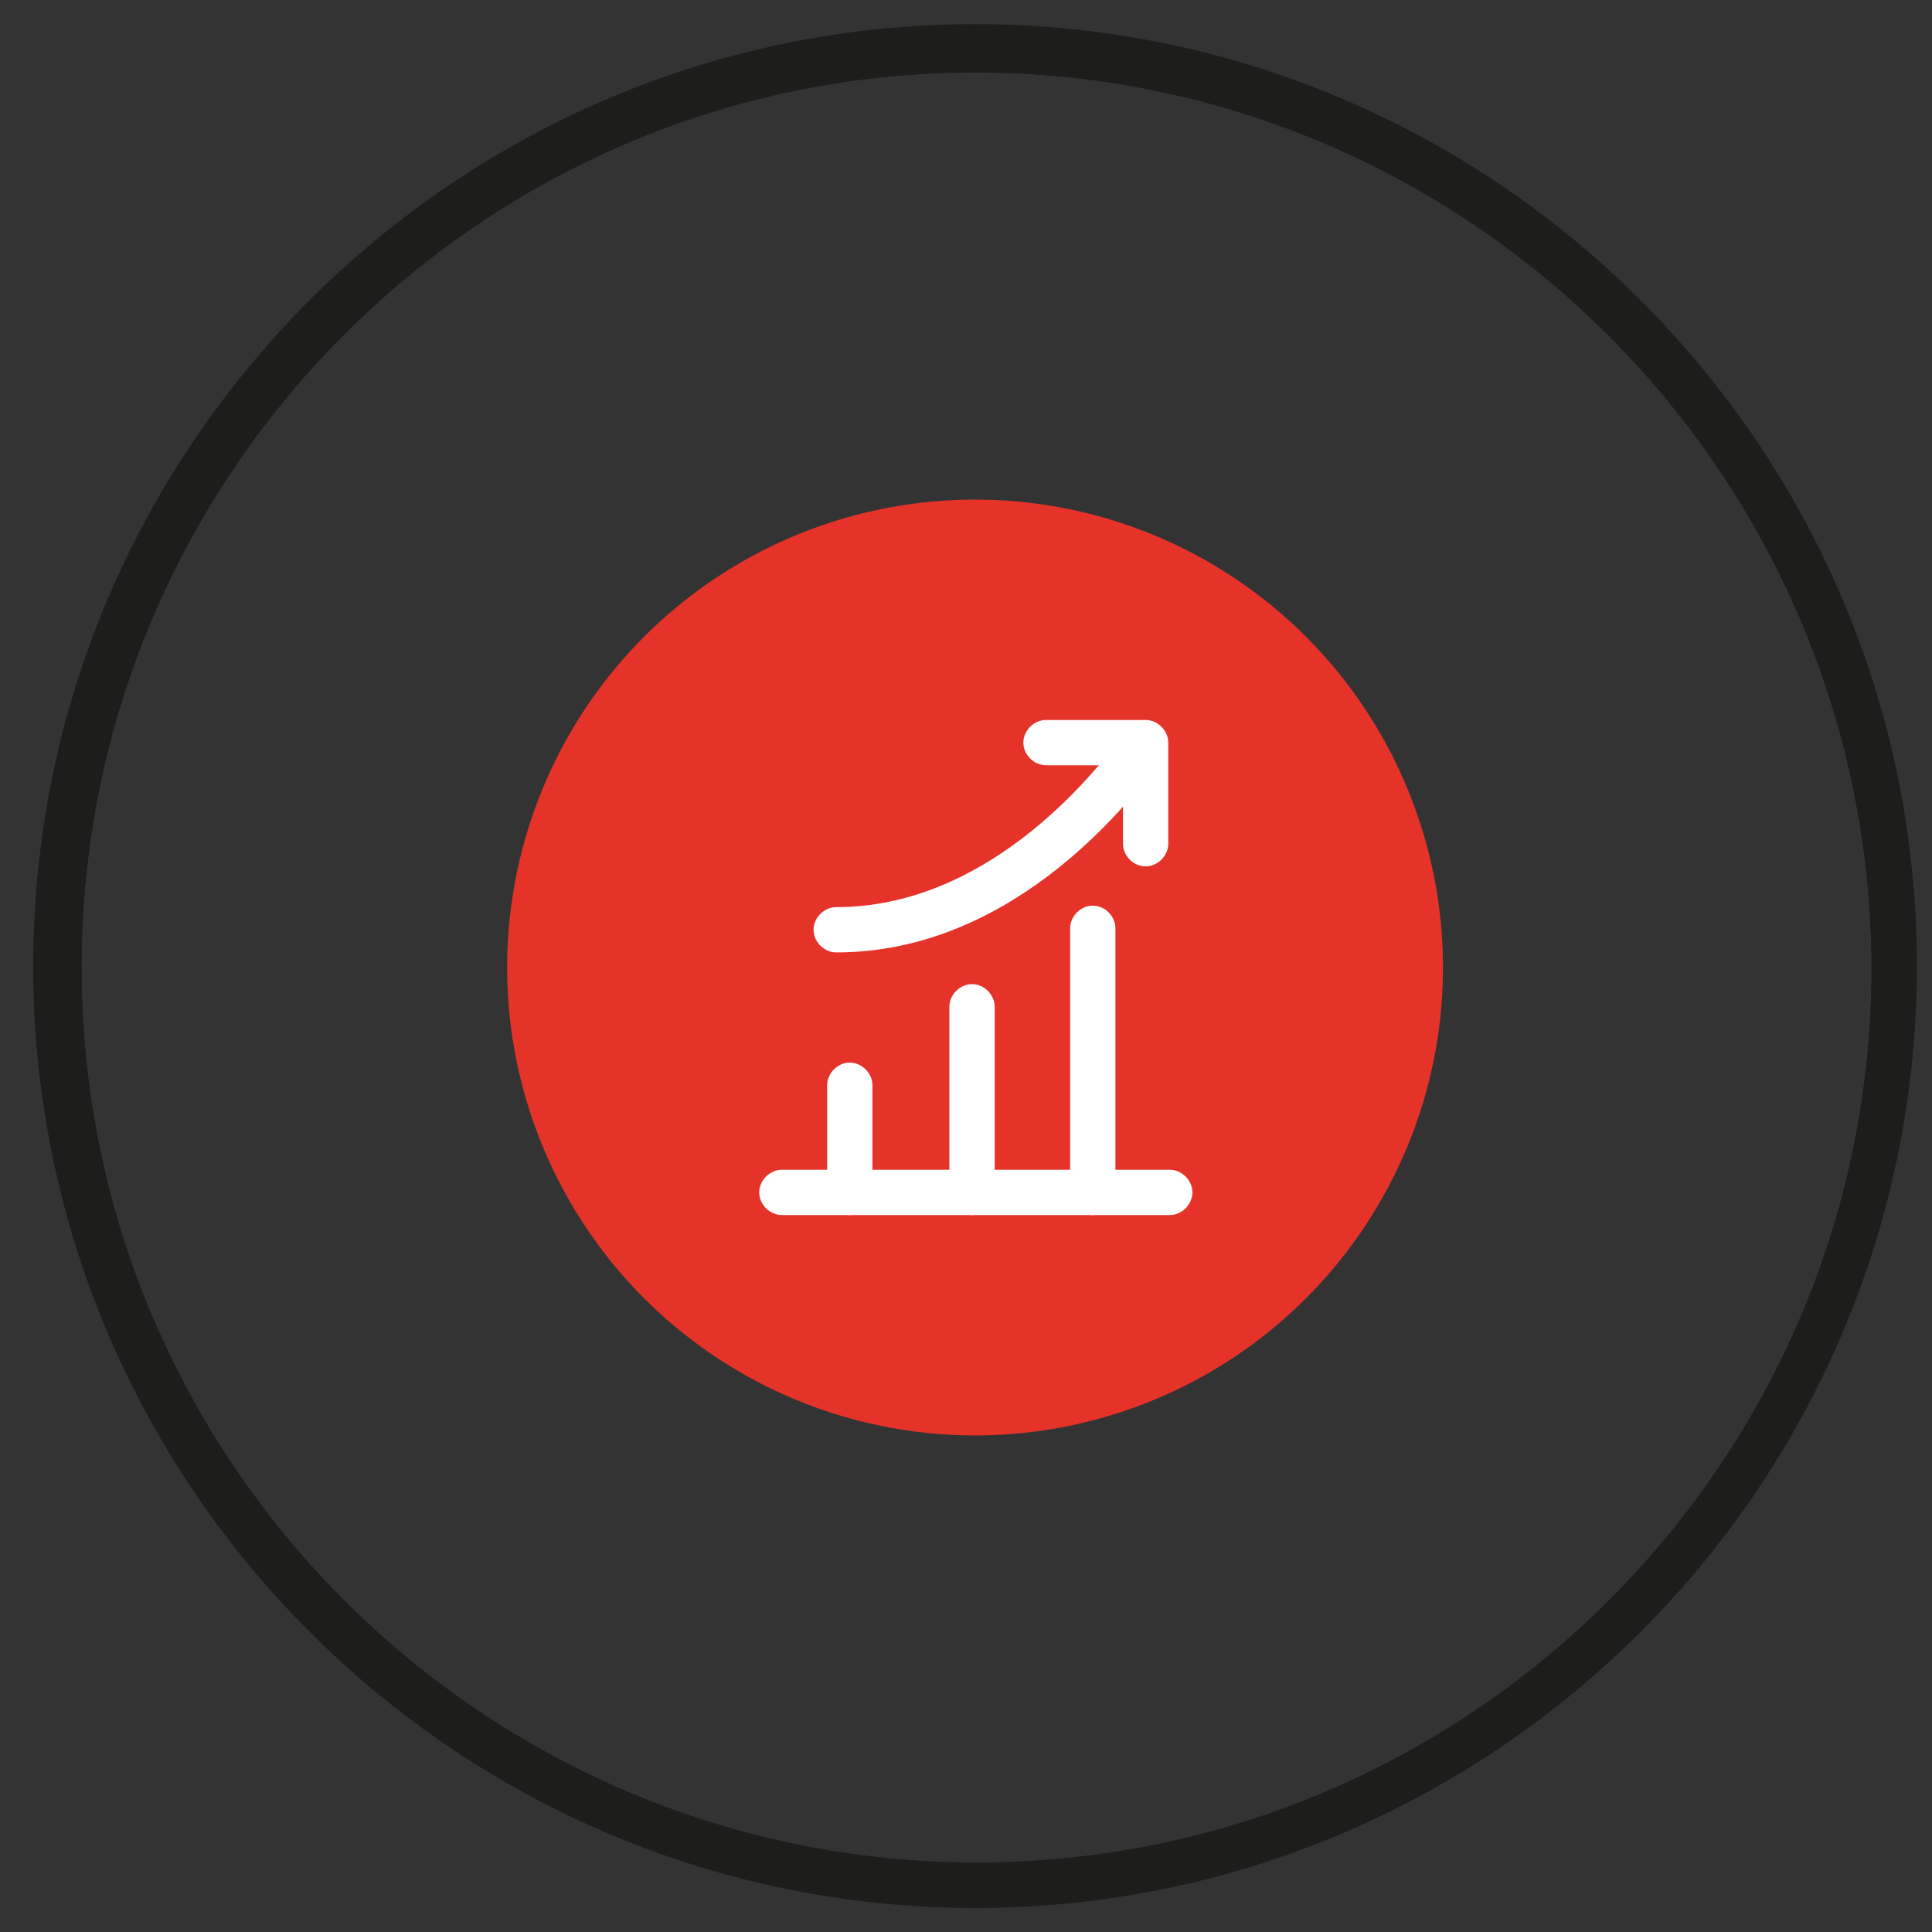 <?xml version="1.0" encoding="utf-8"?>
<!-- Generator: Adobe Illustrator 24.1.1, SVG Export Plug-In . SVG Version: 6.00 Build 0)  -->
<svg version="1.1" id="Layer_1" xmlns="http://www.w3.org/2000/svg" xmlns:xlink="http://www.w3.org/1999/xlink" x="0px" y="0px"
	 viewBox="0 0 128 128" style="enable-background:new 0 0 128 128;" xml:space="preserve" width="128" height="128">
<rect x="0" y="0" width="128" height="128" fill="#333333" stroke="none"/>
<style type="text/css">
	.st0{fill:#E6332A;}
	.st1{fill:#1D1D1B;}
	.st2{fill:#FFFFFF;}
</style>
<g id="Livello_2_1_">
	<g id="Livello_33">
		<g>
			<circle class="st0" cx="64.6" cy="64.1" r="31"/>
		</g>
		<g>
			<path class="st1" d="M64.6,126.4c-34.4,0-62.3-28-62.3-62.3c0-34.4,28-62.3,62.3-62.3c34.4,0,62.3,28,62.3,62.3
				C127,98.4,99,126.4,64.6,126.4z M64.6,4.8C32,4.8,5.4,31.4,5.4,64.1c0,32.7,26.6,59.3,59.3,59.3c32.7,0,59.3-26.6,59.3-59.3
				C123.9,31.4,97.3,4.8,64.6,4.8z"/>
		</g>
		<g>
			<path class="st2" d="M77.5,80.5H51.8c-0.8,0-1.5-0.7-1.5-1.5s0.7-1.5,1.5-1.5h25.7c0.8,0,1.5,0.7,1.5,1.5S78.3,80.5,77.5,80.5z"
				/>
		</g>
		<g>
			<path class="st2" d="M56.3,80.5c-0.8,0-1.5-0.7-1.5-1.5v-7.1c0-0.8,0.7-1.5,1.5-1.5c0.8,0,1.5,0.7,1.5,1.5V79
				C57.9,79.8,57.2,80.5,56.3,80.5z"/>
		</g>
		<g>
			<path class="st2" d="M64.4,80.5c-0.8,0-1.5-0.7-1.5-1.5V66.7c0-0.8,0.7-1.5,1.5-1.5c0.8,0,1.5,0.7,1.5,1.5V79
				C65.9,79.8,65.2,80.5,64.4,80.5z"/>
		</g>
		<g>
			<path class="st2" d="M72.4,80.5c-0.8,0-1.5-0.7-1.5-1.5V61.5c0-0.8,0.7-1.5,1.5-1.5s1.5,0.7,1.5,1.5V79
				C73.9,79.8,73.2,80.5,72.4,80.5z"/>
		</g>
		<g>
			<path class="st2" d="M55.4,63.1c-0.8,0-1.5-0.7-1.5-1.5s0.7-1.5,1.5-1.5c9.7,0,16.7-8.2,19.2-11.7c0.5-0.7,1.4-0.8,2.1-0.4
				c0.7,0.5,0.8,1.4,0.4,2.1C74.3,54,66.6,63.1,55.4,63.1z"/>
		</g>
		<g>
			<path class="st2" d="M75.9,57.4c-0.8,0-1.5-0.7-1.5-1.5v-5.2h-5.1c-0.8,0-1.5-0.7-1.5-1.5c0-0.8,0.7-1.5,1.5-1.5h6.6
				c0.8,0,1.5,0.7,1.5,1.5v6.7C77.4,56.7,76.7,57.4,75.9,57.4z"/>
		</g>
	</g>
</g>
<g>
	<path class="st1" d="M64.6,126.4c-34.4,0-62.4-28-62.4-62.4s28-62.4,62.4-62.4s62.4,28,62.4,62.4S99,126.4,64.6,126.4z M64.6,4.8
		C32,4.8,5.4,31.4,5.4,64.1c0,32.7,26.6,59.3,59.3,59.3c32.7,0,59.3-26.6,59.3-59.3C123.9,31.4,97.3,4.8,64.6,4.8z"/>
</g>
</svg>
